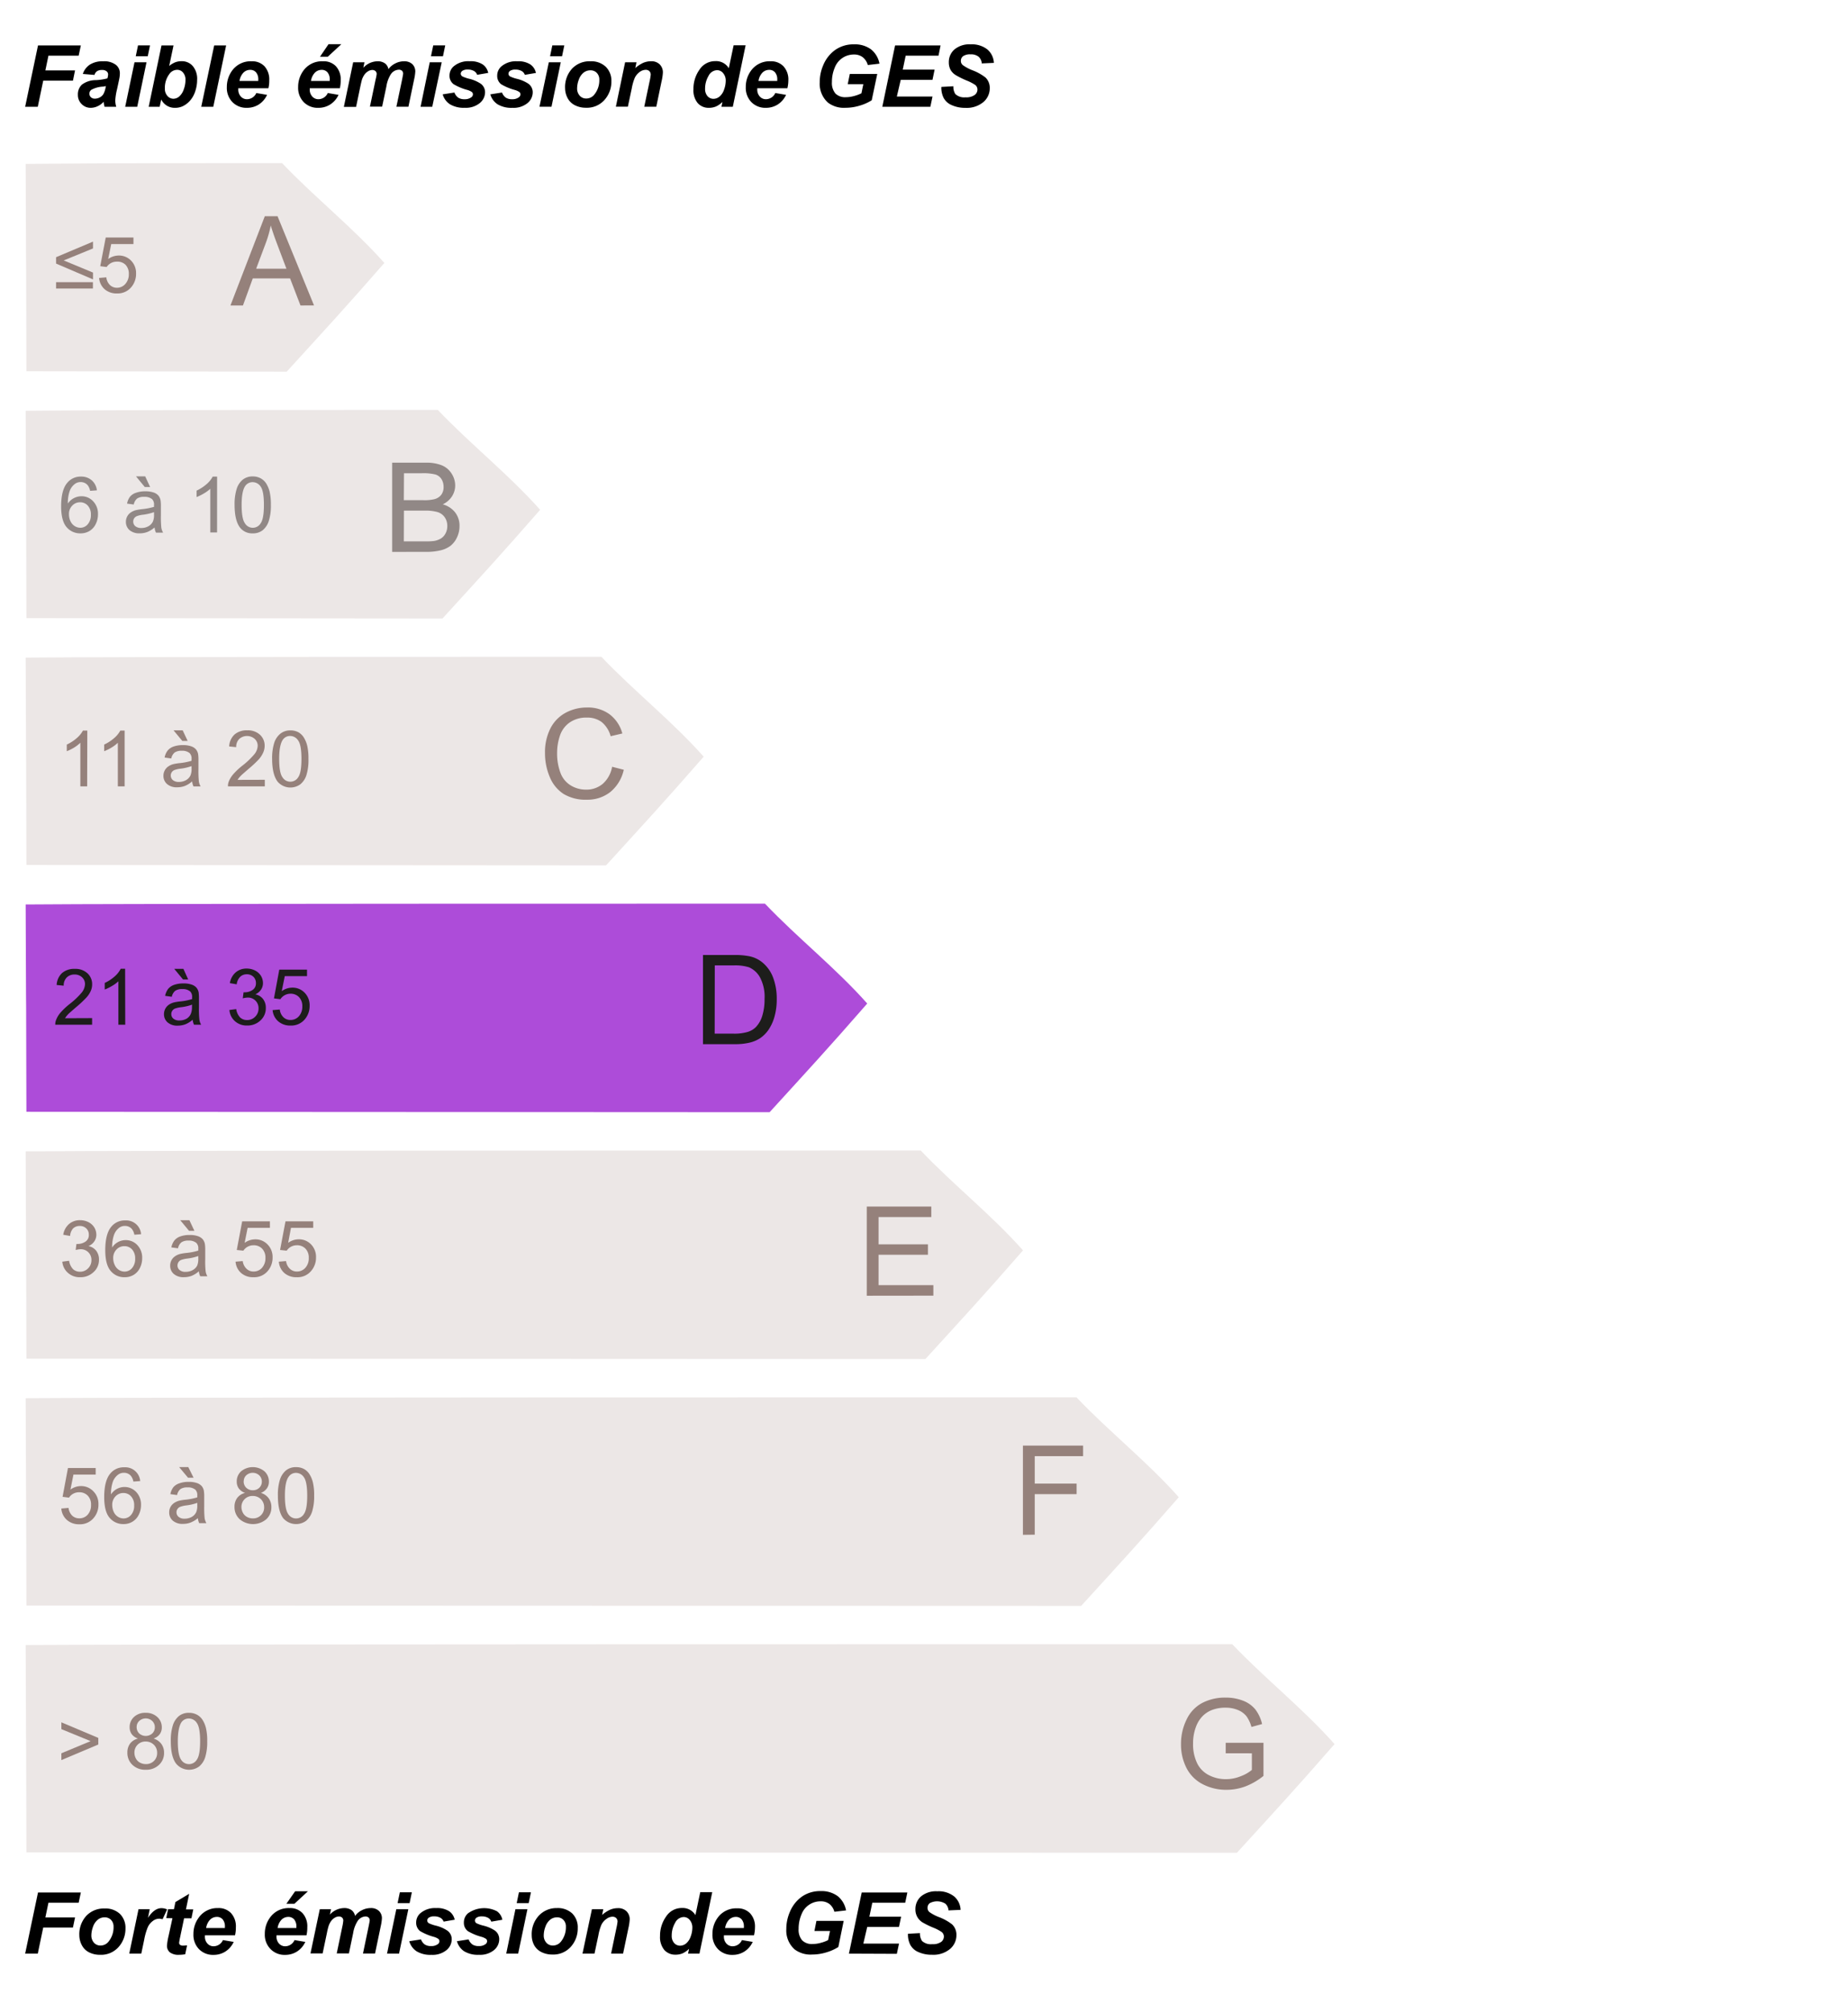 <svg id="svg3039" xmlns="http://www.w3.org/2000/svg" viewBox="0 0 474.55 516.68"><title>GES-SANS-VALEUR</title><path id="path3828" d="M6.59,42.09c21.94-.22,43.89-.21,65.84-.21C80.84,50.73,90.6,58.4,98.7,67.53c-10.32,11.83-15,16.86-25.07,27.91-22.21,0-44.64-.1-66.85-.1-.12-53.21,0,0-.19-53.25Z" style="fill:#ece7e6"/><g id="text3940" style="isolation:isolate"><g style="isolation:isolate"><path d="M14.4,67.69V66.05l9.48-4V63.8l-7.52,3.08L23.88,70v1.75Zm9.46,6.4H14.4V72.46h9.46Z" style="fill:#95817b"/></g><g style="isolation:isolate"><path d="M25.45,71.38l1.85-.16a3.26,3.26,0,0,0,.95,2,2.6,2.6,0,0,0,1.8.68,2.81,2.81,0,0,0,2.15-1,3.65,3.65,0,0,0,.88-2.54,3.27,3.27,0,0,0-.85-2.37A2.94,2.94,0,0,0,30,67.19a3.1,3.1,0,0,0-1.53.38,3,3,0,0,0-1.08,1l-1.65-.21L27.15,61h7.12v1.68H28.56l-.78,3.84a4.66,4.66,0,0,1,2.71-.9,4.3,4.3,0,0,1,3.16,1.3,4.55,4.55,0,0,1,1.29,3.34,5.23,5.23,0,0,1-1.13,3.36,4.54,4.54,0,0,1-3.76,1.74,4.64,4.64,0,0,1-3.19-1.09A4.3,4.3,0,0,1,25.45,71.38Z" style="fill:#95817b"/></g></g><g id="text3932-0" style="isolation:isolate"><g style="isolation:isolate"><path d="M59.18,78.44,68,55.53h3.27l9.37,22.91H77.16L74.49,71.5H64.91l-2.52,6.94ZM65.78,69h7.77l-2.39-6.34q-1.09-2.89-1.63-4.75a29.1,29.1,0,0,1-1.23,4.37Z" style="fill:#95817b"/></g></g><path id="path3828-9" d="M6.59,105.49c21.94-.23,83.89-.22,105.84-.22,8.41,8.85,18.17,16.53,26.27,25.65-10.32,11.83-15,16.86-25.07,27.91-22.21,0-84.64-.1-106.85-.09-.12-53.22,0,0-.19-53.25Z" style="fill:#ece7e6"/><g id="text3932" style="isolation:isolate"><g style="isolation:isolate"><path d="M100.7,141.73V118.82h8.59a10.57,10.57,0,0,1,4.22.7,5.39,5.39,0,0,1,2.48,2.14,5.62,5.62,0,0,1,.9,3,5.23,5.23,0,0,1-.8,2.77,5.7,5.7,0,0,1-2.4,2.09,6,6,0,0,1,3.19,2.08,5.53,5.53,0,0,1,1.12,3.47,6.73,6.73,0,0,1-.68,3,5.83,5.83,0,0,1-1.68,2.13,6.92,6.92,0,0,1-2.51,1.13,15,15,0,0,1-3.69.39Zm3-13.28h5a10.93,10.93,0,0,0,2.89-.27,3.22,3.22,0,0,0,1.74-1.14,3.29,3.29,0,0,0,.58-2,3.73,3.73,0,0,0-.54-2,2.82,2.82,0,0,0-1.57-1.19,13.11,13.11,0,0,0-3.48-.32h-4.58Zm0,10.57h5.71a13.94,13.94,0,0,0,2.06-.1,5.07,5.07,0,0,0,1.75-.63A3.31,3.31,0,0,0,114.4,137a3.91,3.91,0,0,0,.46-1.93,3.79,3.79,0,0,0-.66-2.23,3.48,3.48,0,0,0-1.82-1.33,11.48,11.48,0,0,0-3.35-.38h-5.3Z" style="fill:#918886"/></g></g><g style="isolation:isolate"><path d="M24.88,125.92l-1.74.13a3.28,3.28,0,0,0-.67-1.5,2.32,2.32,0,0,0-1.76-.75,2.35,2.35,0,0,0-1.47.47A4,4,0,0,0,17.93,126a9.17,9.17,0,0,0-.5,3.31A4.08,4.08,0,0,1,19,127.91a4.19,4.19,0,0,1,1.92-.47,4,4,0,0,1,3,1.29,4.64,4.64,0,0,1,1.24,3.35,5.57,5.57,0,0,1-.58,2.5,4.21,4.21,0,0,1-1.6,1.78,4.38,4.38,0,0,1-2.31.61,4.53,4.53,0,0,1-3.58-1.61c-.92-1.08-1.39-2.86-1.39-5.33q0-4.16,1.54-6a4.41,4.41,0,0,1,3.6-1.64,4.05,4.05,0,0,1,2.77,1A4,4,0,0,1,24.88,125.92Zm-7.17,6.17a4.08,4.08,0,0,0,.38,1.74,2.92,2.92,0,0,0,1.08,1.26,2.71,2.71,0,0,0,1.46.44,2.47,2.47,0,0,0,1.91-.9,3.55,3.55,0,0,0,.8-2.44,3.3,3.3,0,0,0-.79-2.34,2.6,2.6,0,0,0-2-.86,2.7,2.7,0,0,0-2,.86A3,3,0,0,0,17.71,132.09Z" style="fill:#918886"/><path d="M39.7,135.45a6.68,6.68,0,0,1-1.88,1.17,5.38,5.38,0,0,1-1.94.34,3.81,3.81,0,0,1-2.63-.83,2.78,2.78,0,0,1-.92-2.14,2.87,2.87,0,0,1,.35-1.39,2.78,2.78,0,0,1,.91-1,4.4,4.4,0,0,1,1.26-.58,14.38,14.38,0,0,1,1.57-.26,16.46,16.46,0,0,0,3.13-.6c0-.25,0-.4,0-.46a1.93,1.93,0,0,0-.5-1.52,3,3,0,0,0-2-.59,3.09,3.09,0,0,0-1.83.43,2.62,2.62,0,0,0-.87,1.54l-1.72-.23a4.21,4.21,0,0,1,.77-1.79,3.35,3.35,0,0,1,1.55-1,6.8,6.8,0,0,1,2.36-.37,6.4,6.4,0,0,1,2.15.31,2.87,2.87,0,0,1,1.22.79,2.77,2.77,0,0,1,.55,1.2,9.67,9.67,0,0,1,.09,1.62v2.34a26,26,0,0,0,.11,3.1,3.83,3.83,0,0,0,.45,1.25H40.05A3.76,3.76,0,0,1,39.7,135.45Zm-.15-3.93a13.27,13.27,0,0,1-2.87.67,6.46,6.46,0,0,0-1.53.35,1.58,1.58,0,0,0-.7.57,1.52,1.52,0,0,0-.24.83,1.54,1.54,0,0,0,.53,1.18,2.33,2.33,0,0,0,1.56.47,3.6,3.6,0,0,0,1.81-.45,2.79,2.79,0,0,0,1.16-1.22,4.19,4.19,0,0,0,.28-1.75Zm-1-6.45H37.18l-2.26-2.74h2.36Z" style="fill:#918886"/><path d="M55.74,136.73H54v-11.2a9.78,9.78,0,0,1-1.67,1.21,13,13,0,0,1-1.85.91V126a11.26,11.26,0,0,0,2.58-1.68,6.79,6.79,0,0,0,1.56-1.92h1.13Z" style="fill:#918886"/><path d="M60.24,129.67a13,13,0,0,1,.53-4.09,5,5,0,0,1,1.55-2.39,4,4,0,0,1,2.59-.84,4.19,4.19,0,0,1,2,.47,3.9,3.9,0,0,1,1.44,1.33,7.42,7.42,0,0,1,.89,2.13,14.49,14.49,0,0,1,.32,3.39,12.92,12.92,0,0,1-.52,4.06,5.11,5.11,0,0,1-1.54,2.4,4,4,0,0,1-2.61.84,3.92,3.92,0,0,1-3.25-1.48C60.72,134.3,60.24,132.36,60.24,129.67Zm1.81,0c0,2.35.28,3.91.83,4.69a2.35,2.35,0,0,0,4.07,0c.55-.78.82-2.34.82-4.68s-.27-3.93-.82-4.7a2.47,2.47,0,0,0-2.06-1.16,2.26,2.26,0,0,0-1.93,1C62.35,125.71,62.05,127.32,62.05,129.67Z" style="fill:#918886"/></g><path id="path3828-9-7" d="M6.59,168.88c21.94-.22,125.89-.21,147.84-.21,8.41,8.84,18.17,16.52,26.27,25.65-10.32,11.82-15,16.86-25.07,27.91-22.21,0-126.64-.1-148.85-.1-.12-53.22,0,0-.19-53.25Z" style="fill:#ece7e6"/><g id="text3932-8" style="isolation:isolate"><g style="isolation:isolate"><path d="M157.18,196.91l3,.77a10.19,10.19,0,0,1-3.43,5.69,9.44,9.44,0,0,1-6.06,2,10.92,10.92,0,0,1-6-1.5,9.42,9.42,0,0,1-3.53-4.37,15.54,15.54,0,0,1-1.21-6.14,13.48,13.48,0,0,1,1.36-6.24,9.4,9.4,0,0,1,3.89-4.05,11.43,11.43,0,0,1,5.56-1.38,9.36,9.36,0,0,1,5.78,1.75,9.09,9.09,0,0,1,3.27,4.92l-3,.7a7.1,7.1,0,0,0-2.31-3.64,6.16,6.16,0,0,0-3.81-1.14,7.4,7.4,0,0,0-4.42,1.27,6.67,6.67,0,0,0-2.49,3.39,13.71,13.71,0,0,0-.72,4.4,14.11,14.11,0,0,0,.85,5.1,6.33,6.33,0,0,0,2.65,3.26,7.44,7.44,0,0,0,3.89,1.08,6.49,6.49,0,0,0,4.31-1.47A7.52,7.52,0,0,0,157.18,196.91Z" style="fill:#95817b"/></g></g><g id="text3967-4" style="isolation:isolate"><g style="isolation:isolate"><path d="M22.38,201.94H20.63v-11.2A8.81,8.81,0,0,1,19,192a11.14,11.14,0,0,1-1.85.91v-1.7a10.63,10.63,0,0,0,2.58-1.68,6.63,6.63,0,0,0,1.56-1.91h1.13Z" style="fill:#95817b"/><path d="M32,201.94H30.26v-11.2A8.4,8.4,0,0,1,28.6,192a11.14,11.14,0,0,1-1.85.91v-1.7a10.63,10.63,0,0,0,2.58-1.68,6.63,6.63,0,0,0,1.56-1.91H32Z" style="fill:#95817b"/><path d="M49.34,200.66a6.51,6.51,0,0,1-1.88,1.18,5.61,5.61,0,0,1-1.94.34,3.76,3.76,0,0,1-2.63-.84,2.74,2.74,0,0,1-.92-2.13,2.84,2.84,0,0,1,.35-1.39,2.78,2.78,0,0,1,.91-1,4,4,0,0,1,1.26-.58,12.27,12.27,0,0,1,1.57-.26,15.71,15.71,0,0,0,3.13-.61c0-.24,0-.39,0-.46a1.94,1.94,0,0,0-.5-1.51,2.92,2.92,0,0,0-2-.6,3.08,3.08,0,0,0-1.83.44,2.63,2.63,0,0,0-.88,1.54l-1.71-.24a4.16,4.16,0,0,1,.77-1.78,3.44,3.44,0,0,1,1.55-1.05,7,7,0,0,1,2.35-.36,6.18,6.18,0,0,1,2.16.31,2.78,2.78,0,0,1,1.22.79,2.68,2.68,0,0,1,.55,1.19,9.67,9.67,0,0,1,.09,1.62v2.35a26.15,26.15,0,0,0,.11,3.1,3.76,3.76,0,0,0,.44,1.24H49.69A3.7,3.7,0,0,1,49.34,200.66Zm-.15-3.92a12.79,12.79,0,0,1-2.87.66,7,7,0,0,0-1.53.35,1.54,1.54,0,0,0-.7.58,1.56,1.56,0,0,0,.29,2,2.31,2.31,0,0,0,1.56.47,3.66,3.66,0,0,0,1.8-.44,2.75,2.75,0,0,0,1.17-1.22,4.24,4.24,0,0,0,.28-1.76Zm-1-6.46H46.82l-2.26-2.73h2.35Z" style="fill:#95817b"/><path d="M68,200.25v1.69H58.54a3,3,0,0,1,.2-1.22,6.44,6.44,0,0,1,1.16-1.9,17.24,17.24,0,0,1,2.3-2.17,19.81,19.81,0,0,0,3.15-3,3.62,3.62,0,0,0,.82-2.12,2.38,2.38,0,0,0-.74-1.76,3,3,0,0,0-4,0,2.87,2.87,0,0,0-.78,2.1l-1.8-.18a4.44,4.44,0,0,1,1.39-3.08,4.77,4.77,0,0,1,3.26-1.06,4.54,4.54,0,0,1,3.26,1.14,3.76,3.76,0,0,1,1.2,2.83,4.34,4.34,0,0,1-.35,1.69A6.67,6.67,0,0,1,66.46,195a28.92,28.92,0,0,1-2.71,2.52c-1,.89-1.73,1.49-2,1.8a5.58,5.58,0,0,0-.74.95Z" style="fill:#95817b"/><path d="M69.88,194.88a13,13,0,0,1,.53-4.08A5,5,0,0,1,72,188.41a4,4,0,0,1,2.59-.84,4.21,4.21,0,0,1,2,.46A3.92,3.92,0,0,1,78,189.37a7.19,7.19,0,0,1,.89,2.13,14.4,14.4,0,0,1,.32,3.38A13,13,0,0,1,78.7,199a5,5,0,0,1-1.55,2.39,4.34,4.34,0,0,1-5.85-.64C70.36,199.51,69.88,197.57,69.88,194.88Zm1.81,0c0,2.35.27,3.92.83,4.7a2.36,2.36,0,0,0,4.07,0c.55-.78.82-2.34.82-4.69s-.27-3.92-.82-4.69A2.45,2.45,0,0,0,74.53,189a2.25,2.25,0,0,0-1.93,1C72,190.92,71.69,192.53,71.69,194.88Z" style="fill:#95817b"/></g></g><path id="path3828-9-7-1" d="M6.59,232.27c21.94-.22,167.89-.21,189.84-.21,8.41,8.84,18.17,16.52,26.27,25.65-10.32,11.83-15,16.86-25.07,27.91-22.21,0-168.64-.1-190.85-.1-.12-53.22,0,0-.19-53.25Z" style="fill:#ad4cd9"/><g id="text3932-8-5" style="isolation:isolate"><g style="isolation:isolate"><path d="M180.52,268.15v-22.9h7.89a19.08,19.08,0,0,1,4.08.33,7.68,7.68,0,0,1,3.36,1.64,9.28,9.28,0,0,1,2.71,3.91,15.34,15.34,0,0,1,.9,5.45,16.16,16.16,0,0,1-.61,4.62,11.52,11.52,0,0,1-1.56,3.34,8.35,8.35,0,0,1-2.09,2.07,8.48,8.48,0,0,1-2.73,1.15,15.68,15.68,0,0,1-3.68.39Zm3-2.7h4.89A12,12,0,0,0,192,265a5.05,5.05,0,0,0,2.05-1.19,7.17,7.17,0,0,0,1.68-2.9,14.16,14.16,0,0,0,.6-4.41,10.58,10.58,0,0,0-1.18-5.52,5.92,5.92,0,0,0-2.86-2.59,12,12,0,0,0-3.93-.47h-4.81Z" style="fill:#1d1d1b"/></g></g><g id="text3967-4-4" style="isolation:isolate"><g style="isolation:isolate"><path d="M23.65,261.46v1.69H14.19a3.17,3.17,0,0,1,.21-1.22,6.4,6.4,0,0,1,1.15-1.9,17.89,17.89,0,0,1,2.3-2.17,20,20,0,0,0,3.16-3,3.69,3.69,0,0,0,.82-2.12,2.35,2.35,0,0,0-.75-1.76,2.7,2.7,0,0,0-1.95-.72,2.74,2.74,0,0,0-2,.77,2.86,2.86,0,0,0-.77,2.1l-1.81-.18a4.44,4.44,0,0,1,1.4-3.08,4.75,4.75,0,0,1,3.25-1.06,4.54,4.54,0,0,1,3.26,1.14,3.76,3.76,0,0,1,1.2,2.83,4.16,4.16,0,0,1-.35,1.69,6.21,6.21,0,0,1-1.17,1.75,27.68,27.68,0,0,1-2.71,2.52c-1,.89-1.73,1.49-2,1.8a6.13,6.13,0,0,0-.74.95Z" style="fill:#1d1d1b"/><path d="M32.16,263.15H30.4V252a8.71,8.71,0,0,1-1.66,1.21,11.54,11.54,0,0,1-1.85.91v-1.7a10.38,10.38,0,0,0,2.57-1.68A6.51,6.51,0,0,0,31,248.78h1.13Z" style="fill:#1d1d1b"/><path d="M49.47,261.87a6.51,6.51,0,0,1-1.88,1.18,5.57,5.57,0,0,1-1.94.34,3.75,3.75,0,0,1-2.62-.84,2.74,2.74,0,0,1-.92-2.13,2.92,2.92,0,0,1,1.25-2.4,4.2,4.2,0,0,1,1.27-.58,12.05,12.05,0,0,1,1.56-.26,15.69,15.69,0,0,0,3.14-.61c0-.24,0-.39,0-.46a1.94,1.94,0,0,0-.5-1.51,2.93,2.93,0,0,0-2-.6,3.08,3.08,0,0,0-1.83.44,2.63,2.63,0,0,0-.88,1.54l-1.72-.24a4.42,4.42,0,0,1,.77-1.78,3.47,3.47,0,0,1,1.56-1.05,7,7,0,0,1,2.35-.36,6.21,6.21,0,0,1,2.16.31,2.84,2.84,0,0,1,1.22.79,2.79,2.79,0,0,1,.55,1.19,11.35,11.35,0,0,1,.08,1.62v2.35a23.29,23.29,0,0,0,.12,3.1,3.76,3.76,0,0,0,.44,1.24H49.82A3.93,3.93,0,0,1,49.47,261.87ZM49.33,258a12.93,12.93,0,0,1-2.87.66,7,7,0,0,0-1.54.35,1.46,1.46,0,0,0-.69.58,1.49,1.49,0,0,0-.24.83,1.47,1.47,0,0,0,.53,1.17,2.28,2.28,0,0,0,1.55.47,3.7,3.7,0,0,0,1.81-.44A2.68,2.68,0,0,0,49,260.35a4.21,4.21,0,0,0,.29-1.76Zm-1-6.46H47l-2.25-2.73h2.35Z" style="fill:#1d1d1b"/><path d="M58.91,259.37l1.75-.23a3.94,3.94,0,0,0,1,2.15,2.56,2.56,0,0,0,1.78.66,2.81,2.81,0,0,0,2.09-.86,2.9,2.9,0,0,0,.86-2.13,2.7,2.7,0,0,0-2.81-2.78,5.15,5.15,0,0,0-1.24.2l.2-1.55a1.58,1.58,0,0,0,.28,0,3.59,3.59,0,0,0,2-.58,2,2,0,0,0,.9-1.81,2.16,2.16,0,0,0-.65-1.6,2.35,2.35,0,0,0-1.69-.64,2.4,2.4,0,0,0-1.71.65,3.2,3.2,0,0,0-.88,1.93l-1.76-.31a4.56,4.56,0,0,1,1.47-2.74,4.22,4.22,0,0,1,2.84-1,4.77,4.77,0,0,1,2.16.5,3.72,3.72,0,0,1,1.51,1.37,3.62,3.62,0,0,1,.52,1.85,3,3,0,0,1-.5,1.69,3.37,3.37,0,0,1-1.47,1.21,3.3,3.3,0,0,1,2,1.22,3.66,3.66,0,0,1,.7,2.3,4.2,4.2,0,0,1-1.37,3.18,4.8,4.8,0,0,1-3.45,1.31,4.49,4.49,0,0,1-3.13-1.13A4.27,4.27,0,0,1,58.91,259.37Z" style="fill:#1d1d1b"/><path d="M70,259.4l1.85-.15a3.23,3.23,0,0,0,.95,2,2.56,2.56,0,0,0,1.8.68,2.83,2.83,0,0,0,2.15-.95,3.65,3.65,0,0,0,.88-2.54,3.28,3.28,0,0,0-.85-2.38,2.94,2.94,0,0,0-2.21-.87A3.1,3.1,0,0,0,72,256.6l-1.65-.21L71.72,249h7.12v1.68H73.13l-.78,3.85a4.66,4.66,0,0,1,2.71-.9,4.26,4.26,0,0,1,3.16,1.3,4.55,4.55,0,0,1,1.29,3.34,5.23,5.23,0,0,1-1.13,3.36,4.54,4.54,0,0,1-3.76,1.74,4.65,4.65,0,0,1-3.19-1.1A4.28,4.28,0,0,1,70,259.4Z" style="fill:#1d1d1b"/></g></g><path id="path3828-9-7-1-4" d="M6.59,295.67c21.94-.23,207.89-.22,229.84-.22,8.41,8.85,18.17,16.52,26.27,25.65-10.32,11.83-15,16.86-25.07,27.91-22.21,0-208.64-.1-230.85-.09-.12-53.22,0,0-.19-53.25Z" style="fill:#ece7e6"/><g id="text3932-8-2" style="isolation:isolate"><g style="isolation:isolate"><path d="M222.58,332.75v-22.9h16.57v2.7H225.61v7h12.68v2.68H225.61v7.8h14.07v2.7Z" style="fill:#95817b"/></g></g><g id="text3967-4-3" style="isolation:isolate"><g style="isolation:isolate"><path d="M16,324l1.75-.23a3.94,3.94,0,0,0,1,2.15,2.56,2.56,0,0,0,1.78.66,2.81,2.81,0,0,0,2.09-.86,2.9,2.9,0,0,0,.86-2.13,2.7,2.7,0,0,0-2.81-2.78,5.15,5.15,0,0,0-1.24.2l.2-1.55a1.58,1.58,0,0,0,.28,0,3.61,3.61,0,0,0,2-.58,2,2,0,0,0,.9-1.81,2.16,2.16,0,0,0-.65-1.6,2.35,2.35,0,0,0-1.69-.64,2.38,2.38,0,0,0-1.71.65A3.2,3.2,0,0,0,18,317.4l-1.76-.31a4.56,4.56,0,0,1,1.47-2.74,4.22,4.22,0,0,1,2.84-1,4.77,4.77,0,0,1,2.16.5,3.72,3.72,0,0,1,1.51,1.37,3.62,3.62,0,0,1,.52,1.85,3,3,0,0,1-.5,1.69A3.37,3.37,0,0,1,22.72,320a3.34,3.34,0,0,1,2,1.22,3.67,3.67,0,0,1,.7,2.31A4.17,4.17,0,0,1,24,326.7,4.8,4.8,0,0,1,20.57,328a4.49,4.49,0,0,1-3.13-1.13A4.27,4.27,0,0,1,16,324Z" style="fill:#95817b"/><path d="M36.25,316.94l-1.75.14a3.28,3.28,0,0,0-.66-1.5,2.35,2.35,0,0,0-1.76-.76,2.41,2.41,0,0,0-1.47.47,4,4,0,0,0-1.31,1.77,9.17,9.17,0,0,0-.5,3.31,4.06,4.06,0,0,1,1.55-1.43,4.11,4.11,0,0,1,1.93-.47,4,4,0,0,1,3,1.29,4.66,4.66,0,0,1,1.23,3.35,5.47,5.47,0,0,1-.58,2.5,4.22,4.22,0,0,1-1.59,1.77A4.39,4.39,0,0,1,32,328a4.49,4.49,0,0,1-3.58-1.62c-.93-1.08-1.39-2.85-1.39-5.33q0-4.14,1.53-6a4.44,4.44,0,0,1,3.61-1.64,3.83,3.83,0,0,1,4.06,3.56Zm-7.18,6.18a4,4,0,0,0,.39,1.73,2.89,2.89,0,0,0,1.08,1.27,2.69,2.69,0,0,0,1.45.43,2.49,2.49,0,0,0,1.92-.9,3.53,3.53,0,0,0,.8-2.44,3.35,3.35,0,0,0-.79-2.34,2.6,2.6,0,0,0-2-.85,2.72,2.72,0,0,0-2,.85A3.11,3.11,0,0,0,29.07,323.12Z" style="fill:#95817b"/><path d="M51.07,326.47a6.64,6.64,0,0,1-1.88,1.18,5.65,5.65,0,0,1-1.94.34,3.76,3.76,0,0,1-2.63-.84A2.74,2.74,0,0,1,43.7,325a2.84,2.84,0,0,1,.35-1.39,2.78,2.78,0,0,1,.91-1,4,4,0,0,1,1.26-.58,12.37,12.37,0,0,1,1.56-.26,15.69,15.69,0,0,0,3.14-.61c0-.24,0-.39,0-.46a1.94,1.94,0,0,0-.5-1.51,2.93,2.93,0,0,0-2-.6,3.08,3.08,0,0,0-1.83.44,2.63,2.63,0,0,0-.88,1.54L44,320.34a4.3,4.3,0,0,1,.78-1.78,3.38,3.38,0,0,1,1.55-1.05,7,7,0,0,1,2.35-.36,6.18,6.18,0,0,1,2.16.31,2.84,2.84,0,0,1,1.22.79,2.79,2.79,0,0,1,.55,1.19,9.67,9.67,0,0,1,.09,1.62v2.35a24,24,0,0,0,.11,3.1,3.76,3.76,0,0,0,.44,1.24H51.42A3.49,3.49,0,0,1,51.07,326.47Zm-.15-3.92a12.93,12.93,0,0,1-2.87.66,7,7,0,0,0-1.54.35,1.46,1.46,0,0,0-.69.58,1.52,1.52,0,0,0-.24.83,1.47,1.47,0,0,0,.53,1.17,2.24,2.24,0,0,0,1.56.47,3.66,3.66,0,0,0,1.8-.44A2.75,2.75,0,0,0,50.64,325a4.41,4.41,0,0,0,.28-1.76Zm-1-6.46H48.55l-2.26-2.73h2.35Z" style="fill:#95817b"/><path d="M60.49,324l1.84-.15a3.29,3.29,0,0,0,1,2,2.54,2.54,0,0,0,1.8.68,2.83,2.83,0,0,0,2.15-.95,3.65,3.65,0,0,0,.88-2.54,3.28,3.28,0,0,0-.85-2.38,2.94,2.94,0,0,0-2.21-.87,3.1,3.1,0,0,0-2.61,1.39L60.8,321l1.39-7.36h7.12v1.68H63.59l-.77,3.85a4.66,4.66,0,0,1,2.71-.9,4.26,4.26,0,0,1,3.16,1.3A4.55,4.55,0,0,1,70,322.9a5.23,5.23,0,0,1-1.13,3.36A4.54,4.54,0,0,1,65.09,328a4.63,4.63,0,0,1-3.19-1.1A4.28,4.28,0,0,1,60.49,324Z" style="fill:#95817b"/><path d="M71.61,324l1.85-.15a3.23,3.23,0,0,0,1,2,2.56,2.56,0,0,0,1.8.68,2.83,2.83,0,0,0,2.15-.95,3.6,3.6,0,0,0,.88-2.54,3.24,3.24,0,0,0-.85-2.38,2.94,2.94,0,0,0-2.21-.87,3.1,3.1,0,0,0-2.61,1.39L71.92,321l1.39-7.36h7.12v1.68H74.72L74,319.16a4.65,4.65,0,0,1,2.7-.9,4.28,4.28,0,0,1,3.17,1.3,4.58,4.58,0,0,1,1.28,3.34A5.17,5.17,0,0,1,80,326.26,4.54,4.54,0,0,1,76.21,328,4.65,4.65,0,0,1,73,326.9,4.28,4.28,0,0,1,71.61,324Z" style="fill:#95817b"/></g></g><path id="path3828-9-7-1-4-3" d="M6.59,359.06c21.94-.23,247.89-.22,269.84-.22,8.41,8.85,18.17,16.53,26.27,25.65-10.32,11.83-15,16.86-25.07,27.91-22.21,0-248.64-.1-270.85-.09-.12-53.22,0,0-.19-53.25Z" style="fill:#ece7e6"/><g id="text3932-8-2-8" style="isolation:isolate"><g style="isolation:isolate"><path d="M262.68,394.15V371.24h15.45v2.7H265.71V381h10.75v2.7H265.71v10.41Z" style="fill:#95817b"/></g></g><g id="text3967-4-3-1" style="isolation:isolate"><g style="isolation:isolate"><path d="M15.75,387.4l1.85-.16a3.34,3.34,0,0,0,.95,2,2.59,2.59,0,0,0,1.8.67A2.8,2.8,0,0,0,22.5,389a3.6,3.6,0,0,0,.88-2.54,3.22,3.22,0,0,0-.85-2.37,2.94,2.94,0,0,0-2.21-.87,3.15,3.15,0,0,0-1.53.38,3,3,0,0,0-1.07,1l-1.65-.21L17.45,377h7.12v1.68H18.86l-.77,3.85a4.65,4.65,0,0,1,2.7-.9A4.32,4.32,0,0,1,24,383a4.54,4.54,0,0,1,1.28,3.34,5.17,5.17,0,0,1-1.13,3.36,4.54,4.54,0,0,1-3.76,1.74,4.64,4.64,0,0,1-3.19-1.09A4.3,4.3,0,0,1,15.75,387.4Z" style="fill:#95817b"/><path d="M36,380.34l-1.75.13a3.28,3.28,0,0,0-.67-1.5,2.31,2.31,0,0,0-1.75-.75,2.45,2.45,0,0,0-1.48.46A4.11,4.11,0,0,0,29,380.45a9.2,9.2,0,0,0-.49,3.31,4.13,4.13,0,0,1,6.47-.61,4.66,4.66,0,0,1,1.23,3.35,5.44,5.44,0,0,1-.58,2.5,4.24,4.24,0,0,1-1.6,1.77,4.33,4.33,0,0,1-2.3.62,4.51,4.51,0,0,1-3.59-1.62c-.92-1.07-1.38-2.85-1.38-5.32q0-4.15,1.53-6a4.41,4.41,0,0,1,3.6-1.64A3.85,3.85,0,0,1,36,380.34Zm-7.18,6.17a4.23,4.23,0,0,0,.38,1.74,2.92,2.92,0,0,0,1.08,1.26,2.72,2.72,0,0,0,1.46.43,2.49,2.49,0,0,0,1.91-.89,3.53,3.53,0,0,0,.8-2.45,3.29,3.29,0,0,0-.79-2.33,2.59,2.59,0,0,0-2-.86,2.71,2.71,0,0,0-2,.86A3.08,3.08,0,0,0,28.82,386.51Z" style="fill:#95817b"/><path d="M50.81,389.87A6.68,6.68,0,0,1,48.93,391a5.38,5.38,0,0,1-1.94.34,3.78,3.78,0,0,1-2.62-.83,2.74,2.74,0,0,1-.92-2.14,2.83,2.83,0,0,1,.34-1.39,3,3,0,0,1,.91-1,4.46,4.46,0,0,1,1.27-.58,11.75,11.75,0,0,1,1.56-.26,15.56,15.56,0,0,0,3.13-.61c0-.24,0-.39,0-.46a1.94,1.94,0,0,0-.49-1.51,2.94,2.94,0,0,0-2-.59,3.13,3.13,0,0,0-1.83.43,2.67,2.67,0,0,0-.87,1.54l-1.72-.24a4.29,4.29,0,0,1,.77-1.78,3.4,3.4,0,0,1,1.55-1,6.84,6.84,0,0,1,2.36-.37,6.25,6.25,0,0,1,2.16.31,2.84,2.84,0,0,1,1.22.79,2.66,2.66,0,0,1,.54,1.2,9.5,9.5,0,0,1,.09,1.62v2.34a26.15,26.15,0,0,0,.11,3.1,4.17,4.17,0,0,0,.45,1.25H51.16A3.82,3.82,0,0,1,50.81,389.87Zm-.15-3.93a12.65,12.65,0,0,1-2.87.66,6.88,6.88,0,0,0-1.53.36,1.5,1.5,0,0,0-.69.57,1.45,1.45,0,0,0-.25.83,1.48,1.48,0,0,0,.54,1.17,2.23,2.23,0,0,0,1.55.47,3.7,3.7,0,0,0,1.81-.44,2.73,2.73,0,0,0,1.16-1.22,4.19,4.19,0,0,0,.28-1.75Zm-.95-6.45H48.29L46,376.75h2.35Z" style="fill:#95817b"/><path d="M62.94,383.38a3.28,3.28,0,0,1-1.62-1.14,3,3,0,0,1-.53-1.78,3.49,3.49,0,0,1,1.12-2.62,4.72,4.72,0,0,1,6,0,3.53,3.53,0,0,1,1.14,2.65,2.9,2.9,0,0,1-.52,1.73A3.22,3.22,0,0,1,67,383.38a3.87,3.87,0,0,1,2,1.39,3.8,3.8,0,0,1,.69,2.28,4.09,4.09,0,0,1-1.3,3.09,5.29,5.29,0,0,1-6.84,0A4.16,4.16,0,0,1,60.22,387a3.76,3.76,0,0,1,.7-2.34A3.6,3.6,0,0,1,62.94,383.38ZM62,387a3.15,3.15,0,0,0,.36,1.46,2.53,2.53,0,0,0,1.06,1.09,3.05,3.05,0,0,0,1.51.38,2.83,2.83,0,0,0,2.08-.81,2.75,2.75,0,0,0,.82-2.06A2.85,2.85,0,0,0,67,385a2.93,2.93,0,0,0-2.12-.83A2.8,2.8,0,0,0,62,387Zm.57-6.61a2.25,2.25,0,0,0,.65,1.66,2.34,2.34,0,0,0,1.7.65,2.28,2.28,0,0,0,1.67-.64,2.14,2.14,0,0,0,.65-1.57,2.2,2.2,0,0,0-.67-1.62,2.47,2.47,0,0,0-3.34,0A2.07,2.07,0,0,0,62.59,380.4Z" style="fill:#95817b"/><path d="M71.36,384.09a13,13,0,0,1,.52-4.09,5.16,5.16,0,0,1,1.55-2.39,4,4,0,0,1,2.6-.84,4.24,4.24,0,0,1,2,.46,3.82,3.82,0,0,1,1.43,1.34,7,7,0,0,1,.89,2.13,14,14,0,0,1,.32,3.39,13.3,13.3,0,0,1-.51,4.06,5.17,5.17,0,0,1-1.55,2.4,4.38,4.38,0,0,1-5.86-.64Q71.36,388.11,71.36,384.09Zm1.8,0c0,2.35.28,3.91.83,4.69a2.36,2.36,0,0,0,4.07,0c.55-.78.83-2.34.83-4.68s-.28-3.93-.83-4.7a2.43,2.43,0,0,0-2-1.16,2.26,2.26,0,0,0-1.94,1C73.47,380.12,73.16,381.73,73.16,384.09Z" style="fill:#95817b"/></g></g><path id="path3828-9-7-1-4-3-1" d="M6.59,422.45c21.94-.22,287.89-.21,309.84-.21,8.41,8.84,18.17,16.52,26.27,25.65-10.32,11.83-15,16.86-25.07,27.91L6.78,475.7c-.12-53.22,0,0-.19-53.25Z" style="fill:#ece7e6"/><g id="text3932-8-2-8-9" style="isolation:isolate"><g style="isolation:isolate"><path d="M314.75,450.25v-2.69h9.7v8.5a17.22,17.22,0,0,1-4.6,2.68,13.9,13.9,0,0,1-4.88.89,13,13,0,0,1-6.13-1.44,9.57,9.57,0,0,1-4.17-4.18,13.24,13.24,0,0,1-1.4-6.11,14.05,14.05,0,0,1,1.4-6.24,9.32,9.32,0,0,1,4-4.31,12.68,12.68,0,0,1,6.05-1.4,12.13,12.13,0,0,1,4.49.8,7.54,7.54,0,0,1,3.15,2.24,9.88,9.88,0,0,1,1.73,3.75l-2.73.75a8.71,8.71,0,0,0-1.28-2.75,5.36,5.36,0,0,0-2.19-1.6,8.05,8.05,0,0,0-3.16-.6,9.33,9.33,0,0,0-3.59.63,6.81,6.81,0,0,0-2.45,1.67,7.75,7.75,0,0,0-1.44,2.26,11.9,11.9,0,0,0-.88,4.61,11.14,11.14,0,0,0,1.06,5.13,6.74,6.74,0,0,0,3.07,3.06,9.45,9.45,0,0,0,4.28,1,10.07,10.07,0,0,0,3.84-.76,9.74,9.74,0,0,0,2.85-1.62v-4.26Z" style="fill:#95817b"/></g></g><g id="text3967-4-3-1-7" style="isolation:isolate"><g style="isolation:isolate"><path d="M25.24,448,15.76,452v-1.75l7.51-3.12-7.51-3.08v-1.75l9.48,4Z" style="fill:#95817b"/><path d="M35.44,446.47a3.34,3.34,0,0,1-1.62-1.14,3,3,0,0,1-.53-1.78,3.51,3.51,0,0,1,1.12-2.63,4.17,4.17,0,0,1,3-1.06,4.18,4.18,0,0,1,3,1.09,3.52,3.52,0,0,1,1.14,2.65,2.9,2.9,0,0,1-.52,1.73,3.34,3.34,0,0,1-1.59,1.14,3.87,3.87,0,0,1,2,1.39,3.78,3.78,0,0,1,.69,2.28,4.11,4.11,0,0,1-1.3,3.09,4.74,4.74,0,0,1-3.42,1.25A4.72,4.72,0,0,1,34,453.22a4.18,4.18,0,0,1-1.29-3.13,3.8,3.8,0,0,1,.7-2.34A3.64,3.64,0,0,1,35.44,446.47Zm-.92,3.63a3.18,3.18,0,0,0,.36,1.46,2.53,2.53,0,0,0,1.06,1.09,3.16,3.16,0,0,0,1.51.38,2.83,2.83,0,0,0,2.08-.81,2.77,2.77,0,0,0,.82-2.06,2.83,2.83,0,0,0-.84-2.1,2.93,2.93,0,0,0-2.12-.83,2.8,2.8,0,0,0-2.87,2.87Zm.57-6.61a2.25,2.25,0,0,0,.65,1.66,2.52,2.52,0,0,0,3.37,0,2.14,2.14,0,0,0,.65-1.57,2.22,2.22,0,0,0-.67-1.63,2.46,2.46,0,0,0-3.34,0A2.07,2.07,0,0,0,35.09,443.49Z" style="fill:#95817b"/><path d="M43.86,447.17a13,13,0,0,1,.52-4.08,5.11,5.11,0,0,1,1.55-2.39,4,4,0,0,1,2.6-.84,4.24,4.24,0,0,1,2,.46A3.82,3.82,0,0,1,52,441.66a6.94,6.94,0,0,1,.89,2.13,13.88,13.88,0,0,1,.32,3.38,13.33,13.33,0,0,1-.51,4.07,5.09,5.09,0,0,1-1.55,2.39,4.35,4.35,0,0,1-5.86-.64Q43.86,451.21,43.86,447.17Zm1.8,0c0,2.35.28,3.92.83,4.7a2.36,2.36,0,0,0,4.07,0c.55-.78.83-2.34.83-4.69s-.28-3.92-.83-4.69a2.44,2.44,0,0,0-2.05-1.17,2.27,2.27,0,0,0-1.94,1C46,443.21,45.66,444.82,45.66,447.17Z" style="fill:#95817b"/></g></g><g id="text4196" style="isolation:isolate"><g style="isolation:isolate"><path d="M6.46,501.7,9.76,486h11l-.56,2.63H12.44l-.79,3.78h7.62L18.73,495H11.1l-1.4,6.7Z"/><path d="M20.37,497a7,7,0,0,1,1.79-5,6.17,6.17,0,0,1,4.7-1.89,5.41,5.41,0,0,1,3.94,1.39,5,5,0,0,1,1.42,3.75A7,7,0,0,1,30.45,500a6,6,0,0,1-4.75,2,6.12,6.12,0,0,1-2.86-.65A4.25,4.25,0,0,1,21,499.5,5.44,5.44,0,0,1,20.37,497Zm8.79-2.2a2.45,2.45,0,0,0-.64-1.76,2.21,2.21,0,0,0-1.65-.66,2.75,2.75,0,0,0-1.77.62,4,4,0,0,0-1.21,1.79,6.56,6.56,0,0,0-.43,2.17,2.77,2.77,0,0,0,.67,1.94,2.18,2.18,0,0,0,1.68.72,2.61,2.61,0,0,0,2.12-1.08A5.8,5.8,0,0,0,29.16,494.76Z"/><path d="M35.57,490.29h2.88L38,492.5c1.07-1.65,2.23-2.48,3.49-2.48a3.64,3.64,0,0,1,1.43.33l-1.18,2.53a2.66,2.66,0,0,0-.9-.15,2.71,2.71,0,0,0-1.61.6,4,4,0,0,0-1.29,1.61,15.84,15.84,0,0,0-.91,3.18l-.75,3.58H33.19Z"/><path d="M42.69,492.58l.47-2.29h1.51l.37-1.83,3.54-2.12-.83,4h1.88l-.47,2.29H47.27l-1,4.78a14.6,14.6,0,0,0-.27,1.48.69.69,0,0,0,.23.55,1.2,1.2,0,0,0,.81.2c.14,0,.48,0,1-.07l-.48,2.29A8.75,8.75,0,0,1,46,502a3.66,3.66,0,0,1-2.38-.63,2.18,2.18,0,0,1-.74-1.75,15.61,15.61,0,0,1,.4-2.42l1-4.59Z"/><path d="M60.35,497H52.62c0,.12,0,.22,0,.28a2.57,2.57,0,0,0,.65,1.84,2.08,2.08,0,0,0,1.58.69,2.66,2.66,0,0,0,2.4-1.59l2.76.47a5.78,5.78,0,0,1-2.16,2.49,5.58,5.58,0,0,1-3,.84,5,5,0,0,1-3.74-1.46,5.23,5.23,0,0,1-1.44-3.85,7,7,0,0,1,1.3-4.17A5.85,5.85,0,0,1,56,490a4.35,4.35,0,0,1,3.33,1.3,5,5,0,0,1,1.24,3.62A8.71,8.71,0,0,1,60.35,497Zm-2.6-1.88c0-.14,0-.24,0-.31a2.75,2.75,0,0,0-.57-1.9,1.91,1.91,0,0,0-1.52-.64,2.44,2.44,0,0,0-1.72.72,3.88,3.88,0,0,0-1,2.13Z"/><path d="M78.7,497H71c0,.12,0,.22,0,.28a2.62,2.62,0,0,0,.65,1.84,2.12,2.12,0,0,0,1.59.69,2.63,2.63,0,0,0,2.39-1.59l2.77.47a5.78,5.78,0,0,1-2.16,2.49,5.61,5.61,0,0,1-3,.84,5,5,0,0,1-3.74-1.46A5.23,5.23,0,0,1,68,496.66a7,7,0,0,1,1.3-4.17A5.85,5.85,0,0,1,74.35,490a4.35,4.35,0,0,1,3.33,1.3,5,5,0,0,1,1.23,3.62A8.74,8.74,0,0,1,78.7,497Zm-2.6-1.88c0-.14,0-.24,0-.31a2.75,2.75,0,0,0-.57-1.9,1.93,1.93,0,0,0-1.52-.64,2.44,2.44,0,0,0-1.72.72,3.88,3.88,0,0,0-1,2.13Zm-.31-9.44h3.29l-3.48,3.22H73.54Z"/><path d="M82.12,490.29H85l-.29,1.39A5.06,5.06,0,0,1,88.29,490a3.21,3.21,0,0,1,2,.54,2.43,2.43,0,0,1,.89,1.48,4.69,4.69,0,0,1,1.7-1.44,5,5,0,0,1,2.3-.58,2.9,2.9,0,0,1,2.12.73,2.56,2.56,0,0,1,.77,1.94,11.91,11.91,0,0,1-.3,2l-1.46,7H93.21l1.46-7c.18-.88.27-1.37.27-1.49a1,1,0,0,0-.28-.74,1.22,1.22,0,0,0-.86-.28,2.57,2.57,0,0,0-2,1.22,8.21,8.21,0,0,0-1.12,3.08l-1.08,5.18H86.47l1.44-6.9a10.41,10.41,0,0,0,.24-1.54,1,1,0,0,0-.3-.75,1.22,1.22,0,0,0-.85-.29,2.15,2.15,0,0,0-1,.3,3.08,3.08,0,0,0-.94.83,4.67,4.67,0,0,0-.69,1.36,17.56,17.56,0,0,0-.42,1.75l-1.1,5.24H79.73Z"/><path d="M101.77,490.29h3.09l-2.39,11.41H99.39Zm.91-4.34h3.08l-.58,2.79H102.1Z"/><path d="M105.1,498.51l3-.47a2.85,2.85,0,0,0,1,1.33,2.88,2.88,0,0,0,1.61.39,2.75,2.75,0,0,0,1.69-.47.94.94,0,0,0,.44-.78.8.8,0,0,0-.23-.56,3.85,3.85,0,0,0-1.28-.58,14.11,14.11,0,0,1-3.46-1.46,2.69,2.69,0,0,1-1-2.19,3.13,3.13,0,0,1,1-2.33A5.78,5.78,0,0,1,112,490a5.68,5.68,0,0,1,3.33.81,3.49,3.49,0,0,1,1.43,2.18l-2.85.49a1.76,1.76,0,0,0-.73-.93,3.11,3.11,0,0,0-1.65-.42,2.35,2.35,0,0,0-1.39.32.92.92,0,0,0-.43.74.84.84,0,0,0,.43.71,9.29,9.29,0,0,0,1.73.6,9.25,9.25,0,0,1,3,1.29A2.7,2.7,0,0,1,116,498a3.61,3.61,0,0,1-1.36,2.81,5.64,5.64,0,0,1-3.85,1.2,6.81,6.81,0,0,1-3.81-.91A4.57,4.57,0,0,1,105.1,498.51Z"/><path d="M117.34,498.51l3-.47a2.84,2.84,0,0,0,1,1.33,2.92,2.92,0,0,0,1.62.39,2.7,2.7,0,0,0,1.68-.47.94.94,0,0,0,.44-.78.79.79,0,0,0-.22-.56,4,4,0,0,0-1.28-.58,13.92,13.92,0,0,1-3.46-1.46,2.66,2.66,0,0,1-1-2.19,3.09,3.09,0,0,1,1-2.33,7.14,7.14,0,0,1,7.51-.56A3.48,3.48,0,0,1,129,493l-2.84.49a1.81,1.81,0,0,0-.73-.93,3.12,3.12,0,0,0-1.66-.42,2.37,2.37,0,0,0-1.39.32.93.93,0,0,0-.42.74.82.82,0,0,0,.43.71,9,9,0,0,0,1.73.6,9.35,9.35,0,0,1,3,1.29A2.73,2.73,0,0,1,128.2,498a3.64,3.64,0,0,1-1.36,2.81A5.65,5.65,0,0,1,123,502a6.85,6.85,0,0,1-3.82-.91A4.51,4.51,0,0,1,117.34,498.51Z"/><path d="M132.36,490.29h3.08l-2.38,11.41H130Zm.9-4.34h3.08l-.58,2.79h-3.08Z"/><path d="M136.54,497a7,7,0,0,1,1.78-5A6.18,6.18,0,0,1,143,490a5.43,5.43,0,0,1,3.95,1.39,5,5,0,0,1,1.41,3.75,7,7,0,0,1-1.77,4.79,6,6,0,0,1-4.75,2,6.11,6.11,0,0,1-2.85-.65,4.25,4.25,0,0,1-1.86-1.82A5.44,5.44,0,0,1,136.54,497Zm8.78-2.2a2.41,2.41,0,0,0-.64-1.76,2.18,2.18,0,0,0-1.65-.66,2.79,2.79,0,0,0-1.77.62,4,4,0,0,0-1.2,1.79,6.32,6.32,0,0,0-.43,2.17,2.73,2.73,0,0,0,.67,1.94,2.17,2.17,0,0,0,1.67.72,2.62,2.62,0,0,0,2.13-1.08A5.86,5.86,0,0,0,145.32,494.76Z"/><path d="M152,490.29h2.92l-.3,1.48a8,8,0,0,1,2.05-1.35,5.21,5.21,0,0,1,2-.4,3,3,0,0,1,2.22.81,2.87,2.87,0,0,1,.81,2.14,13.93,13.93,0,0,1-.35,2.27L160,501.7h-3.08l1.35-6.48a15.34,15.34,0,0,0,.31-1.73,1.26,1.26,0,0,0-.35-.93,1.39,1.39,0,0,0-1-.34,2.72,2.72,0,0,0-1.5.57,3.9,3.9,0,0,0-1.3,1.51,12.31,12.31,0,0,0-.77,2.71l-1,4.69h-3.08Z"/><path d="M179.61,501.7h-2.92l.26-1.24a5.81,5.81,0,0,1-1.65,1.16,4.63,4.63,0,0,1-1.83.35,3.75,3.75,0,0,1-2.88-1.21,5.17,5.17,0,0,1-1.1-3.57,8.48,8.48,0,0,1,1.55-5,4.78,4.78,0,0,1,4.09-2.21,3.81,3.81,0,0,1,3.45,1.83l1.24-5.9h3.08Zm-7.12-4.64a2.73,2.73,0,0,0,.62,1.91,2,2,0,0,0,1.52.69,2.42,2.42,0,0,0,1.56-.58,3.92,3.92,0,0,0,1.16-1.75,6.61,6.61,0,0,0,.44-2.27,3,3,0,0,0-.67-2,2,2,0,0,0-1.54-.76,2.55,2.55,0,0,0-2.22,1.5A6.42,6.42,0,0,0,172.49,497.06Z"/><path d="M193.62,497h-7.73c0,.12,0,.22,0,.28a2.62,2.62,0,0,0,.65,1.84,2.12,2.12,0,0,0,1.59.69,2.63,2.63,0,0,0,2.39-1.59l2.77.47a5.78,5.78,0,0,1-2.16,2.49,5.61,5.61,0,0,1-3,.84,5,5,0,0,1-3.74-1.46,5.23,5.23,0,0,1-1.44-3.85,7,7,0,0,1,1.3-4.17,5.85,5.85,0,0,1,5.06-2.47,4.35,4.35,0,0,1,3.33,1.3,5,5,0,0,1,1.23,3.62A8.74,8.74,0,0,1,193.62,497Zm-2.6-1.88c0-.14,0-.24,0-.31a2.75,2.75,0,0,0-.57-1.9,1.93,1.93,0,0,0-1.52-.64,2.44,2.44,0,0,0-1.72.72,3.88,3.88,0,0,0-1,2.13Z"/><path d="M209.65,493.29h7L215.28,500a12.24,12.24,0,0,1-3.06,1.37,12.56,12.56,0,0,1-3.69.56,6.75,6.75,0,0,1-4.48-1.32,6.49,6.49,0,0,1-2.13-5.24,10.92,10.92,0,0,1,.92-4.4,9,9,0,0,1,3.11-3.93,8.16,8.16,0,0,1,4.75-1.4,7,7,0,0,1,4.38,1.27,6.13,6.13,0,0,1,2.18,3.69l-3,.35a3.76,3.76,0,0,0-1.28-2,3.57,3.57,0,0,0-2.23-.68,5.19,5.19,0,0,0-4.93,3.34,9.34,9.34,0,0,0-.74,3.73,4.16,4.16,0,0,0,.9,2.94,3.49,3.49,0,0,0,2.65.95,8,8,0,0,0,2.13-.3,9.37,9.37,0,0,0,1.89-.7l.49-2.34h-4Z"/><path d="M218,501.7,221.28,486H233l-.55,2.63H224l-.75,3.58h8.15l-.55,2.63h-8.15l-1,4.28h9.16l-.56,2.63Z"/><path d="M233.16,496.6l3.08-.17a3.5,3.5,0,0,0,.51,2,3.31,3.31,0,0,0,2.62.84,3.68,3.68,0,0,0,2.3-.57,1.72,1.72,0,0,0,.71-1.37,1.49,1.49,0,0,0-.58-1.19,11.61,11.61,0,0,0-2.24-1.15,23,23,0,0,1-2.68-1.32,3.84,3.84,0,0,1-1.81-3.37,4.29,4.29,0,0,1,1.44-3.3,6,6,0,0,1,4.17-1.31A6.43,6.43,0,0,1,245,487a4.77,4.77,0,0,1,1.67,3.46l-3.1.14a2.52,2.52,0,0,0-.82-1.73,4,4,0,0,0-4-.13,1.49,1.49,0,0,0-.57,1.19,1.38,1.38,0,0,0,.52,1.12,11.06,11.06,0,0,0,2.34,1.24,12.77,12.77,0,0,1,3.45,1.9,3.65,3.65,0,0,1,1.11,2.76,4.6,4.6,0,0,1-1.65,3.56,6.66,6.66,0,0,1-4.59,1.48,8.31,8.31,0,0,1-3.52-.69,4.17,4.17,0,0,1-2.1-1.89A5.72,5.72,0,0,1,233.16,496.6Z"/></g></g><g id="text4200" style="isolation:isolate"><g style="isolation:isolate"><path d="M6.46,27.42l3.3-15.75h11l-.56,2.63H12.44l-.79,3.78h7.62l-.54,2.64H11.1l-1.4,6.7Z"/><path d="M24.27,19.24l-3-.25a4.53,4.53,0,0,1,1.8-2.39,6.05,6.05,0,0,1,3.4-.86,5,5,0,0,1,3.26.89,2.73,2.73,0,0,1,1.05,2.16,7.19,7.19,0,0,1-.09,1.1c-.06.38-.28,1.4-.64,3.05a15.64,15.64,0,0,0-.45,2.86,6,6,0,0,0,.25,1.62h-3a6.23,6.23,0,0,1-.23-1.29,4.58,4.58,0,0,1-1.56,1.15,4.16,4.16,0,0,1-1.77.41A3.17,3.17,0,0,1,21,26.76,3.23,3.23,0,0,1,20,24.37a3.44,3.44,0,0,1,1-2.61,5.91,5.91,0,0,1,3.63-1.18,14.21,14.21,0,0,0,2.94-.45,3.66,3.66,0,0,0,.19-1,1,1,0,0,0-.39-.82,1.78,1.78,0,0,0-1.19-.34,2.25,2.25,0,0,0-1.3.34A1.68,1.68,0,0,0,24.27,19.24ZM27.2,22.1a5.48,5.48,0,0,1-.74.14,7,7,0,0,0-3,.82,1.21,1.21,0,0,0-.5,1,1.24,1.24,0,0,0,.38.91,1.45,1.45,0,0,0,1,.37A2.76,2.76,0,0,0,25.65,25a2.35,2.35,0,0,0,.92-.87,5.89,5.89,0,0,0,.55-1.66Z"/><path d="M34.54,16h3.08L35.24,27.42H32.15Zm.9-4.34h3.08l-.58,2.79H34.86Z"/><path d="M38.18,27.42l3.29-15.75h3.09l-1.11,5.26A6.31,6.31,0,0,1,45,16a4.43,4.43,0,0,1,1.61-.28A3.66,3.66,0,0,1,49.53,17a5.08,5.08,0,0,1,1.09,3.52,9.12,9.12,0,0,1-.51,3,6.73,6.73,0,0,1-1.37,2.39A5.87,5.87,0,0,1,47,27.24a4.51,4.51,0,0,1-2,.45,3.83,3.83,0,0,1-3.6-2.15L41,27.42Zm4.16-4.65A2.66,2.66,0,0,0,43,24.64a2,2,0,0,0,1.53.72A2.33,2.33,0,0,0,46,24.8,4.2,4.2,0,0,0,47.17,23a6.88,6.88,0,0,0,.46-2.47,2.71,2.71,0,0,0-.63-1.9,1.93,1.93,0,0,0-1.51-.7,2.47,2.47,0,0,0-2,1.08A5.88,5.88,0,0,0,42.34,22.77Z"/><path d="M51.68,27.42,55,11.67h3.07L54.77,27.42Z"/><path d="M68.92,22.67H61.19c0,.12,0,.21,0,.28a2.62,2.62,0,0,0,.65,1.84,2.08,2.08,0,0,0,1.58.69,2.64,2.64,0,0,0,2.4-1.59l2.76.47a5.83,5.83,0,0,1-2.15,2.49,5.62,5.62,0,0,1-3,.84,5,5,0,0,1-3.74-1.46,5.23,5.23,0,0,1-1.44-3.85,7.07,7.07,0,0,1,1.3-4.17,5.86,5.86,0,0,1,5.06-2.47A4.35,4.35,0,0,1,67.9,17a5,5,0,0,1,1.24,3.62A8.19,8.19,0,0,1,68.92,22.67Zm-2.6-1.88c0-.14,0-.24,0-.31a2.75,2.75,0,0,0-.57-1.9,1.94,1.94,0,0,0-1.53-.64,2.4,2.4,0,0,0-1.71.72,3.82,3.82,0,0,0-1,2.13Z"/><path d="M87.27,22.67H79.54c0,.12,0,.21,0,.28a2.57,2.57,0,0,0,.65,1.84,2.08,2.08,0,0,0,1.58.69,2.66,2.66,0,0,0,2.4-1.59l2.76.47a5.78,5.78,0,0,1-2.16,2.49,5.58,5.58,0,0,1-3,.84A5,5,0,0,1,78,26.23a5.23,5.23,0,0,1-1.44-3.85,7,7,0,0,1,1.3-4.17,5.85,5.85,0,0,1,5.06-2.47A4.35,4.35,0,0,1,86.25,17a5,5,0,0,1,1.24,3.62A8.71,8.71,0,0,1,87.27,22.67Zm-2.6-1.88c0-.14,0-.24,0-.31a2.75,2.75,0,0,0-.57-1.9,1.91,1.91,0,0,0-1.52-.64,2.44,2.44,0,0,0-1.72.72,3.88,3.88,0,0,0-1,2.13Zm-.31-9.44h3.29l-3.48,3.22h-2Z"/><path d="M90.69,16h2.9L93.3,17.4a5.06,5.06,0,0,1,3.56-1.66,3.19,3.19,0,0,1,2,.54,2.39,2.39,0,0,1,.89,1.48,4.69,4.69,0,0,1,1.7-1.44,4.85,4.85,0,0,1,2.3-.58,3,3,0,0,1,2.13.73,2.59,2.59,0,0,1,.76,1.94,11.91,11.91,0,0,1-.3,2l-1.46,7h-3.09l1.47-7c.17-.88.26-1.37.26-1.49a1,1,0,0,0-.28-.74,1.21,1.21,0,0,0-.85-.28,2.58,2.58,0,0,0-2.06,1.22,8.16,8.16,0,0,0-1.11,3.08l-1.09,5.18H95l1.44-6.9A10.83,10.83,0,0,0,96.73,19a1,1,0,0,0-.31-.74,1.21,1.21,0,0,0-.84-.29,2.16,2.16,0,0,0-1,.3,3.2,3.2,0,0,0-.94.83,4.73,4.73,0,0,0-.69,1.35c-.08.26-.22.85-.42,1.76l-1.09,5.24H88.3Z"/><path d="M110.35,16h3.08L111,27.42H108Zm.9-4.34h3.08l-.58,2.79h-3.08Z"/><path d="M113.68,24.23l3-.47a3,3,0,0,0,1,1.33,2.88,2.88,0,0,0,1.61.39A2.73,2.73,0,0,0,121,25a.94.94,0,0,0,.44-.78.8.8,0,0,0-.23-.56,3.76,3.76,0,0,0-1.27-.58,13.74,13.74,0,0,1-3.46-1.46,2.67,2.67,0,0,1-1.05-2.19,3.13,3.13,0,0,1,1-2.33,5.8,5.8,0,0,1,4.18-1.37,5.68,5.68,0,0,1,3.33.81,3.49,3.49,0,0,1,1.43,2.18l-2.84.49a1.82,1.82,0,0,0-.74-.93,3.09,3.09,0,0,0-1.65-.42,2.37,2.37,0,0,0-1.39.32.94.94,0,0,0-.43.74.84.84,0,0,0,.43.71,9.29,9.29,0,0,0,1.73.6,9.25,9.25,0,0,1,3,1.29,2.71,2.71,0,0,1,1.08,2.15,3.62,3.62,0,0,1-1.37,2.81,5.63,5.63,0,0,1-3.84,1.2,6.85,6.85,0,0,1-3.82-.91A4.51,4.51,0,0,1,113.68,24.23Z"/><path d="M125.91,24.23l3-.47a2.84,2.84,0,0,0,1,1.33,2.88,2.88,0,0,0,1.61.39,2.7,2.7,0,0,0,1.68-.47.92.92,0,0,0,.44-.78.79.79,0,0,0-.22-.56,3.85,3.85,0,0,0-1.28-.58,14.11,14.11,0,0,1-3.46-1.46,2.69,2.69,0,0,1-1-2.19,3.13,3.13,0,0,1,1-2.33,5.78,5.78,0,0,1,4.18-1.37,5.68,5.68,0,0,1,3.33.81,3.49,3.49,0,0,1,1.43,2.18l-2.85.49a1.76,1.76,0,0,0-.73-.93,3.11,3.11,0,0,0-1.65-.42,2.41,2.41,0,0,0-1.4.32.93.93,0,0,0-.42.74.82.82,0,0,0,.43.71,9,9,0,0,0,1.73.6,9.35,9.35,0,0,1,3,1.29,2.73,2.73,0,0,1,1.07,2.15,3.61,3.61,0,0,1-1.36,2.81,5.64,5.64,0,0,1-3.85,1.2,6.85,6.85,0,0,1-3.82-.91A4.51,4.51,0,0,1,125.91,24.23Z"/><path d="M140.93,16H144l-2.38,11.41h-3.09Zm.9-4.34h3.08l-.58,2.79h-3.08Z"/><path d="M145.11,22.68a7,7,0,0,1,1.79-5.05,6.15,6.15,0,0,1,4.7-1.89,5.43,5.43,0,0,1,3.94,1.39A5,5,0,0,1,157,20.88a7,7,0,0,1-1.78,4.79,6,6,0,0,1-4.74,2,6.12,6.12,0,0,1-2.86-.65,4.25,4.25,0,0,1-1.86-1.82A5.44,5.44,0,0,1,145.11,22.68Zm8.79-2.2a2.45,2.45,0,0,0-.64-1.76,2.21,2.21,0,0,0-1.65-.66,2.79,2.79,0,0,0-1.78.62,4,4,0,0,0-1.2,1.79,6.32,6.32,0,0,0-.43,2.17,2.73,2.73,0,0,0,.67,1.94,2.17,2.17,0,0,0,1.67.72,2.62,2.62,0,0,0,2.13-1.08A5.8,5.8,0,0,0,153.9,20.48Z"/><path d="M160.52,16h2.92l-.3,1.48a8.16,8.16,0,0,1,2.05-1.35,5.21,5.21,0,0,1,2-.4,3,3,0,0,1,2.22.81,2.86,2.86,0,0,1,.81,2.13,12.94,12.94,0,0,1-.35,2.28l-1.34,6.46h-3.09l1.36-6.48a14.23,14.23,0,0,0,.3-1.73,1.26,1.26,0,0,0-.35-.93,1.36,1.36,0,0,0-1-.34,2.72,2.72,0,0,0-1.51.57A4,4,0,0,0,163,20a12.91,12.91,0,0,0-.77,2.71l-1,4.69h-3.08Z"/><path d="M188.18,27.42h-2.92l.26-1.24a5.81,5.81,0,0,1-1.65,1.16,4.63,4.63,0,0,1-1.83.35,3.71,3.71,0,0,1-2.87-1.21,5.12,5.12,0,0,1-1.1-3.57,8.47,8.47,0,0,1,1.54-5,4.78,4.78,0,0,1,4.09-2.21,3.79,3.79,0,0,1,3.45,1.83l1.24-5.9h3.08Zm-7.12-4.64a2.78,2.78,0,0,0,.62,1.91,2,2,0,0,0,1.52.69,2.42,2.42,0,0,0,1.56-.58,3.84,3.84,0,0,0,1.16-1.75,6.61,6.61,0,0,0,.44-2.27,2.91,2.91,0,0,0-.67-2,2,2,0,0,0-1.53-.76,2.55,2.55,0,0,0-2.23,1.5A6.42,6.42,0,0,0,181.06,22.78Z"/><path d="M202.19,22.67h-7.73c0,.12,0,.21,0,.28a2.57,2.57,0,0,0,.65,1.84,2.08,2.08,0,0,0,1.58.69,2.66,2.66,0,0,0,2.4-1.59l2.76.47a5.78,5.78,0,0,1-2.16,2.49,5.58,5.58,0,0,1-3,.84,5,5,0,0,1-3.74-1.46,5.23,5.23,0,0,1-1.44-3.85,7,7,0,0,1,1.3-4.17,5.85,5.85,0,0,1,5.06-2.47,4.35,4.35,0,0,1,3.33,1.3,5,5,0,0,1,1.24,3.62A8.71,8.71,0,0,1,202.19,22.67Zm-2.6-1.88c0-.14,0-.24,0-.31a2.75,2.75,0,0,0-.57-1.9,1.91,1.91,0,0,0-1.52-.64,2.44,2.44,0,0,0-1.72.72,3.88,3.88,0,0,0-1,2.13Z"/><path d="M218.22,19h7.05l-1.42,6.75a12.08,12.08,0,0,1-3.06,1.37,12.51,12.51,0,0,1-3.69.56,6.75,6.75,0,0,1-4.48-1.32,6.49,6.49,0,0,1-2.12-5.24,10.91,10.91,0,0,1,.91-4.4,9,9,0,0,1,3.11-3.93,8.16,8.16,0,0,1,4.75-1.4,7,7,0,0,1,4.38,1.27,6.14,6.14,0,0,1,2.19,3.69l-3,.35a3.83,3.83,0,0,0-1.29-2A3.57,3.57,0,0,0,219.3,14a5.22,5.22,0,0,0-4.93,3.34,9.34,9.34,0,0,0-.74,3.73,4.16,4.16,0,0,0,.9,2.94,3.52,3.52,0,0,0,2.65.95,8.17,8.17,0,0,0,2.14-.3,9.37,9.37,0,0,0,1.89-.7l.48-2.34h-4Z"/><path d="M226.57,27.42l3.28-15.75h11.68L241,14.3h-8.43l-.75,3.58H240l-.55,2.63h-8.15l-1,4.28h9.16l-.55,2.63Z"/><path d="M241.73,22.32l3.09-.17a3.43,3.43,0,0,0,.5,2,3.31,3.31,0,0,0,2.62.84,3.68,3.68,0,0,0,2.3-.57A1.72,1.72,0,0,0,251,23a1.49,1.49,0,0,0-.58-1.19,11.61,11.61,0,0,0-2.24-1.15,21.93,21.93,0,0,1-2.67-1.32A3.9,3.9,0,0,1,244.13,18a4,4,0,0,1-.48-2,4.28,4.28,0,0,1,1.44-3.3,6,6,0,0,1,4.16-1.31,6.43,6.43,0,0,1,4.29,1.3,4.82,4.82,0,0,1,1.68,3.46l-3.11.14a2.52,2.52,0,0,0-.82-1.73,3.07,3.07,0,0,0-2.06-.6,3.11,3.11,0,0,0-1.92.47,1.49,1.49,0,0,0-.57,1.19,1.36,1.36,0,0,0,.53,1.12A10.89,10.89,0,0,0,249.6,18a13.05,13.05,0,0,1,3.46,1.9,3.68,3.68,0,0,1,1.1,2.76,4.62,4.62,0,0,1-1.65,3.56,6.66,6.66,0,0,1-4.59,1.48A8.34,8.34,0,0,1,244.4,27a4.17,4.17,0,0,1-2.1-1.89A5.84,5.84,0,0,1,241.73,22.32Z"/></g></g></svg>